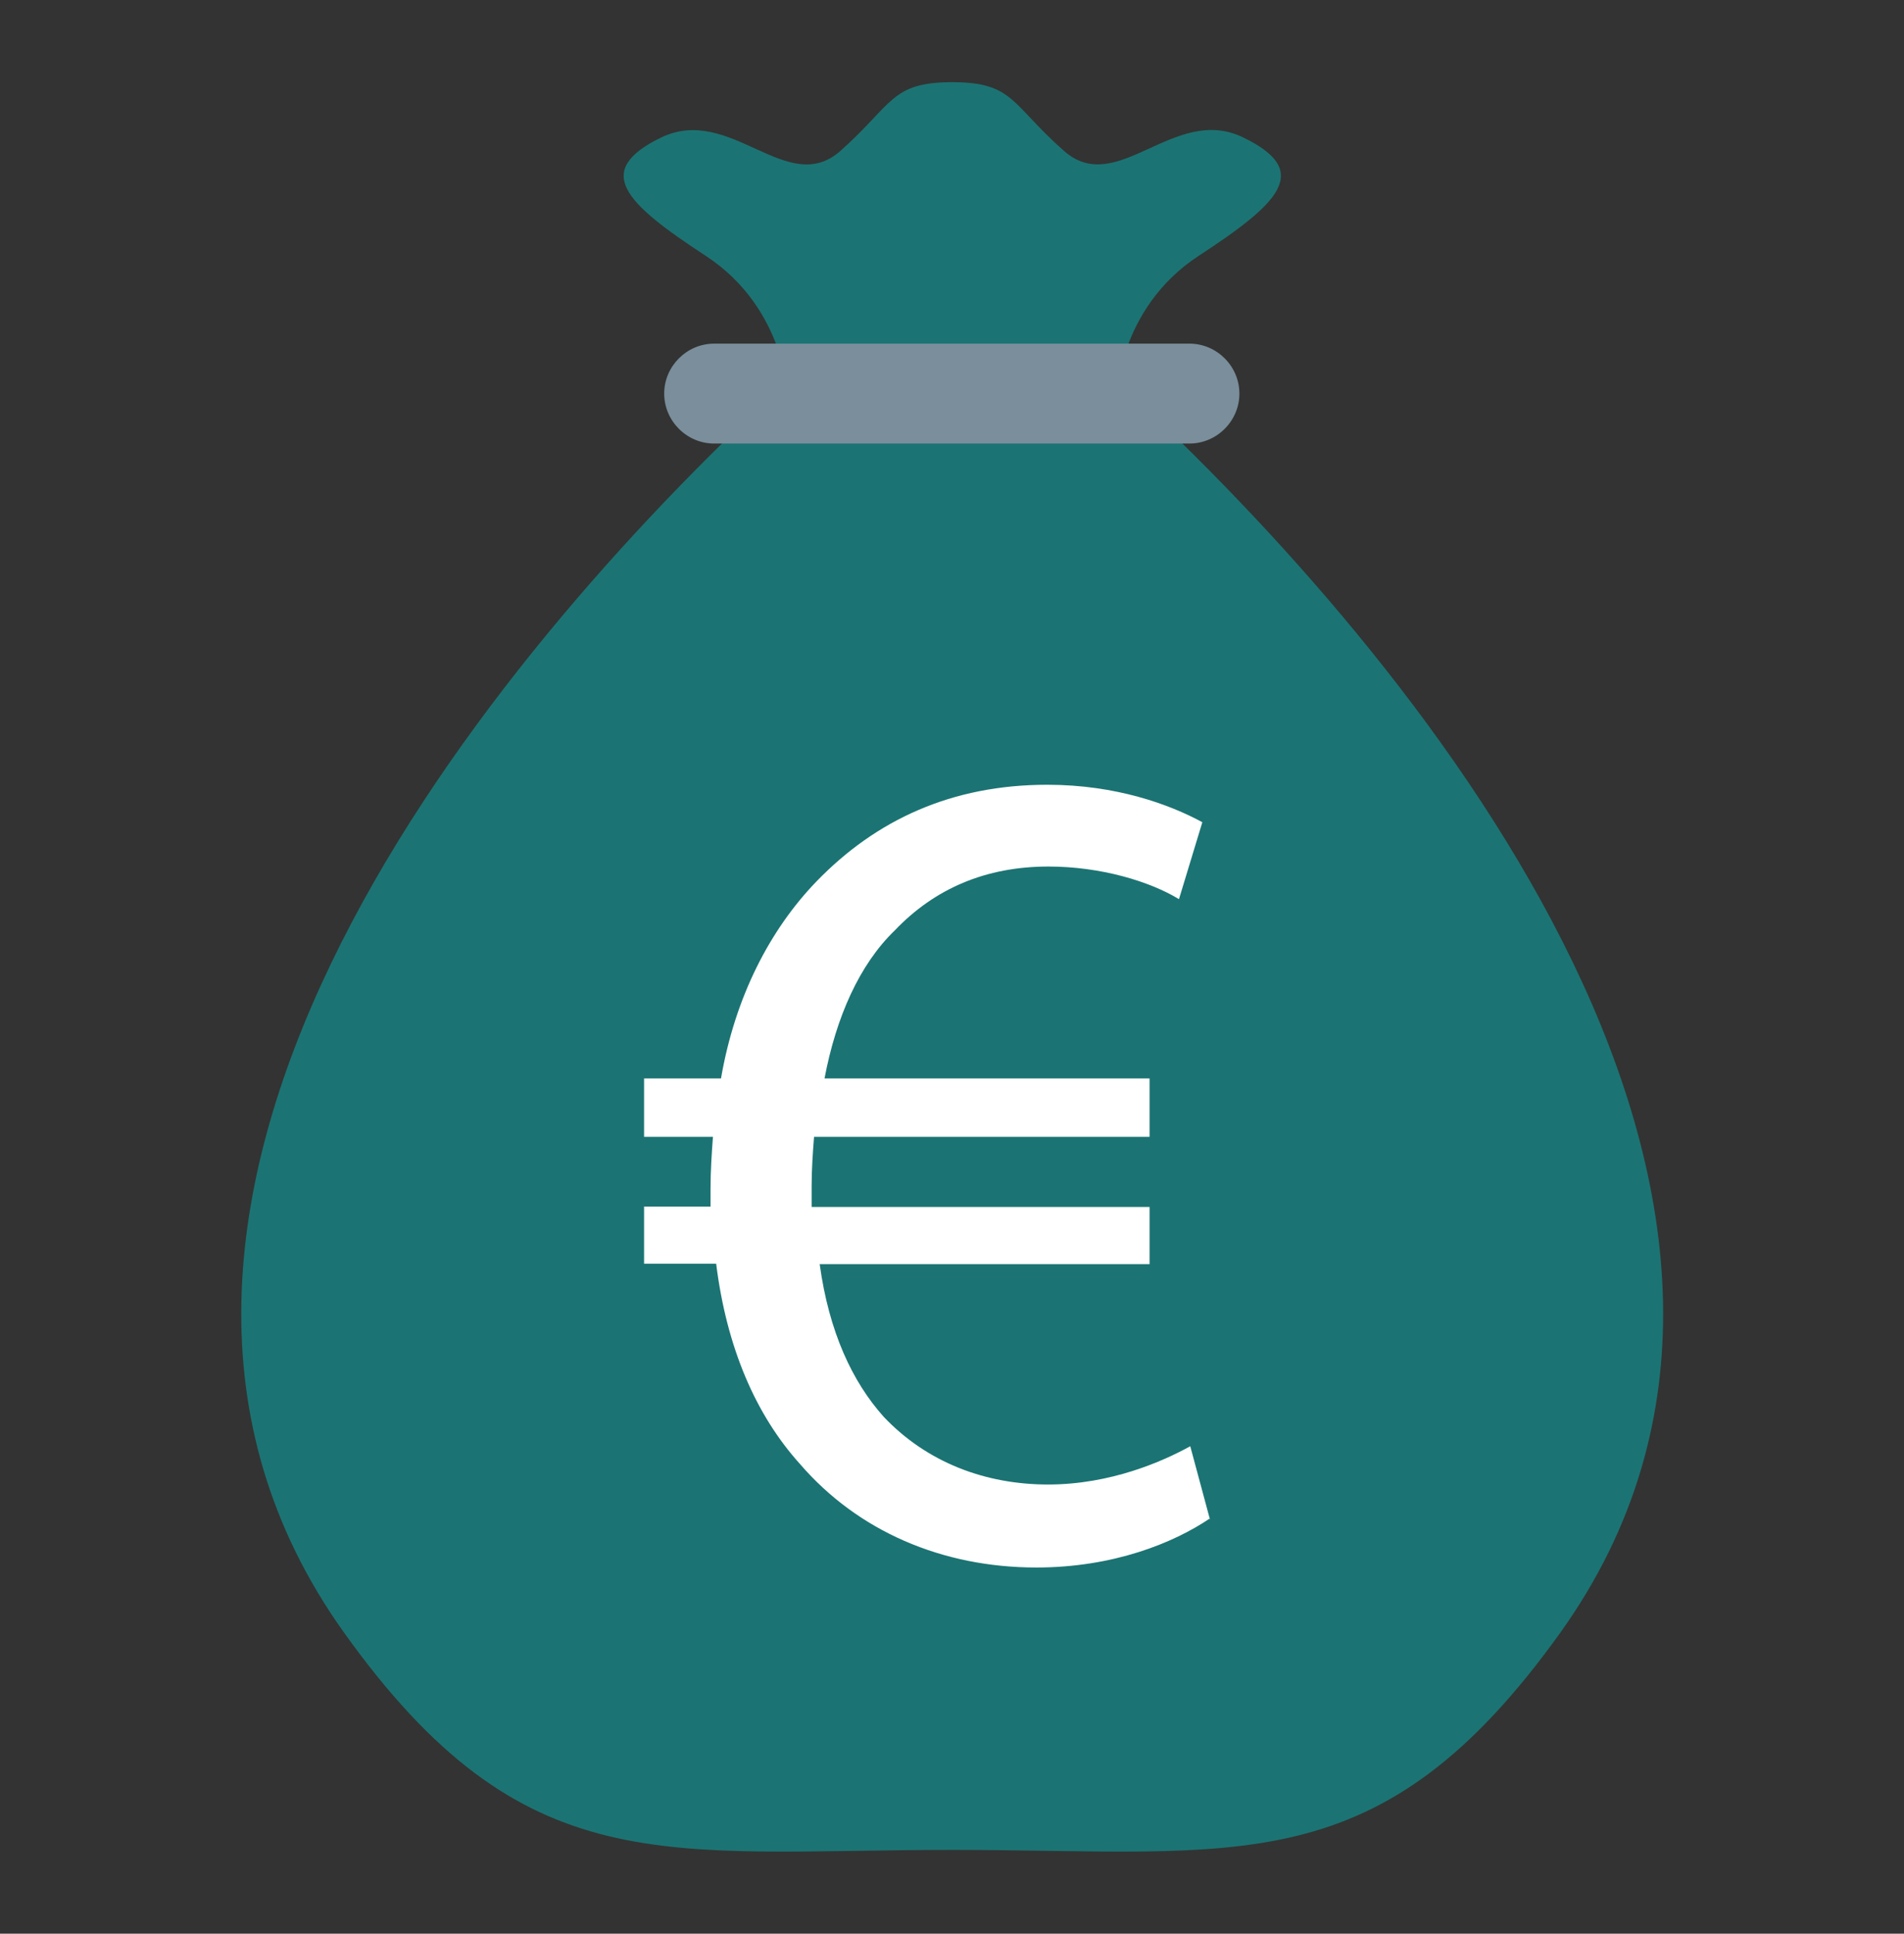 <?xml version="1.0" encoding="UTF-8"?><svg id="Layer_1" xmlns="http://www.w3.org/2000/svg" viewBox="0 0 47.27 48"><rect x="0" y="0" width="47.27" height="48" fill="#333333" stroke="none"/><defs><style>.cls-1{fill:#fff;}.cls-2{fill:#1b7473;}.cls-2,.cls-3{fill-rule:evenodd;}.cls-3{fill:#7a8e9b;}</style></defs><g><path class="cls-2" d="M19.57,9.93h-.52C11.64,16.87,1.09,30.08,8.53,40.51c4.49,6.29,7.97,5.41,15.11,5.41s10.61,.88,15.11-5.41c7.44-10.43-3.11-23.64-10.52-30.58h-.52s.03-2.26,2.05-3.58c2.02-1.32,2.82-2.11,1.1-2.94-1.71-.83-3.12,1.5-4.44,.34-1.32-1.16-1.25-1.71-2.78-1.71s-1.47,.55-2.78,1.71c-1.32,1.16-2.72-1.16-4.44-.34-1.71,.83-.92,1.62,1.1,2.94,2.02,1.32,2.05,3.58,2.05,3.58Z"/><path class="cls-3" d="M29.53,8.53h-11.8c-.68,0-1.24,.56-1.24,1.24h0c0,.68,.56,1.24,1.24,1.24h11.8c.68,0,1.24-.56,1.24-1.24h0c0-.68-.56-1.24-1.24-1.24Z"/></g><path class="cls-1" d="M30.04,37.69c-.9,.61-2.4,1.22-4.31,1.22-2.34,0-4.43-.9-5.87-2.57-1.1-1.22-1.82-2.89-2.08-4.97h-1.79v-1.42h1.65v-.43c0-.46,.03-.9,.06-1.3h-1.71v-1.45h1.91c.35-2.03,1.22-3.7,2.37-4.89,1.48-1.53,3.36-2.4,5.73-2.4,1.71,0,3.04,.49,3.85,.93l-.58,1.91c-.72-.44-1.94-.81-3.24-.81-1.56,0-2.83,.55-3.82,1.59-.87,.84-1.45,2.14-1.74,3.67h8.07v1.45h-8.33c-.03,.38-.06,.81-.06,1.22v.52h8.39v1.42h-8.19c.23,1.68,.81,2.92,1.59,3.79,1.07,1.13,2.52,1.68,4.08,1.68s2.86-.58,3.53-.95l.49,1.82Z"/></svg>